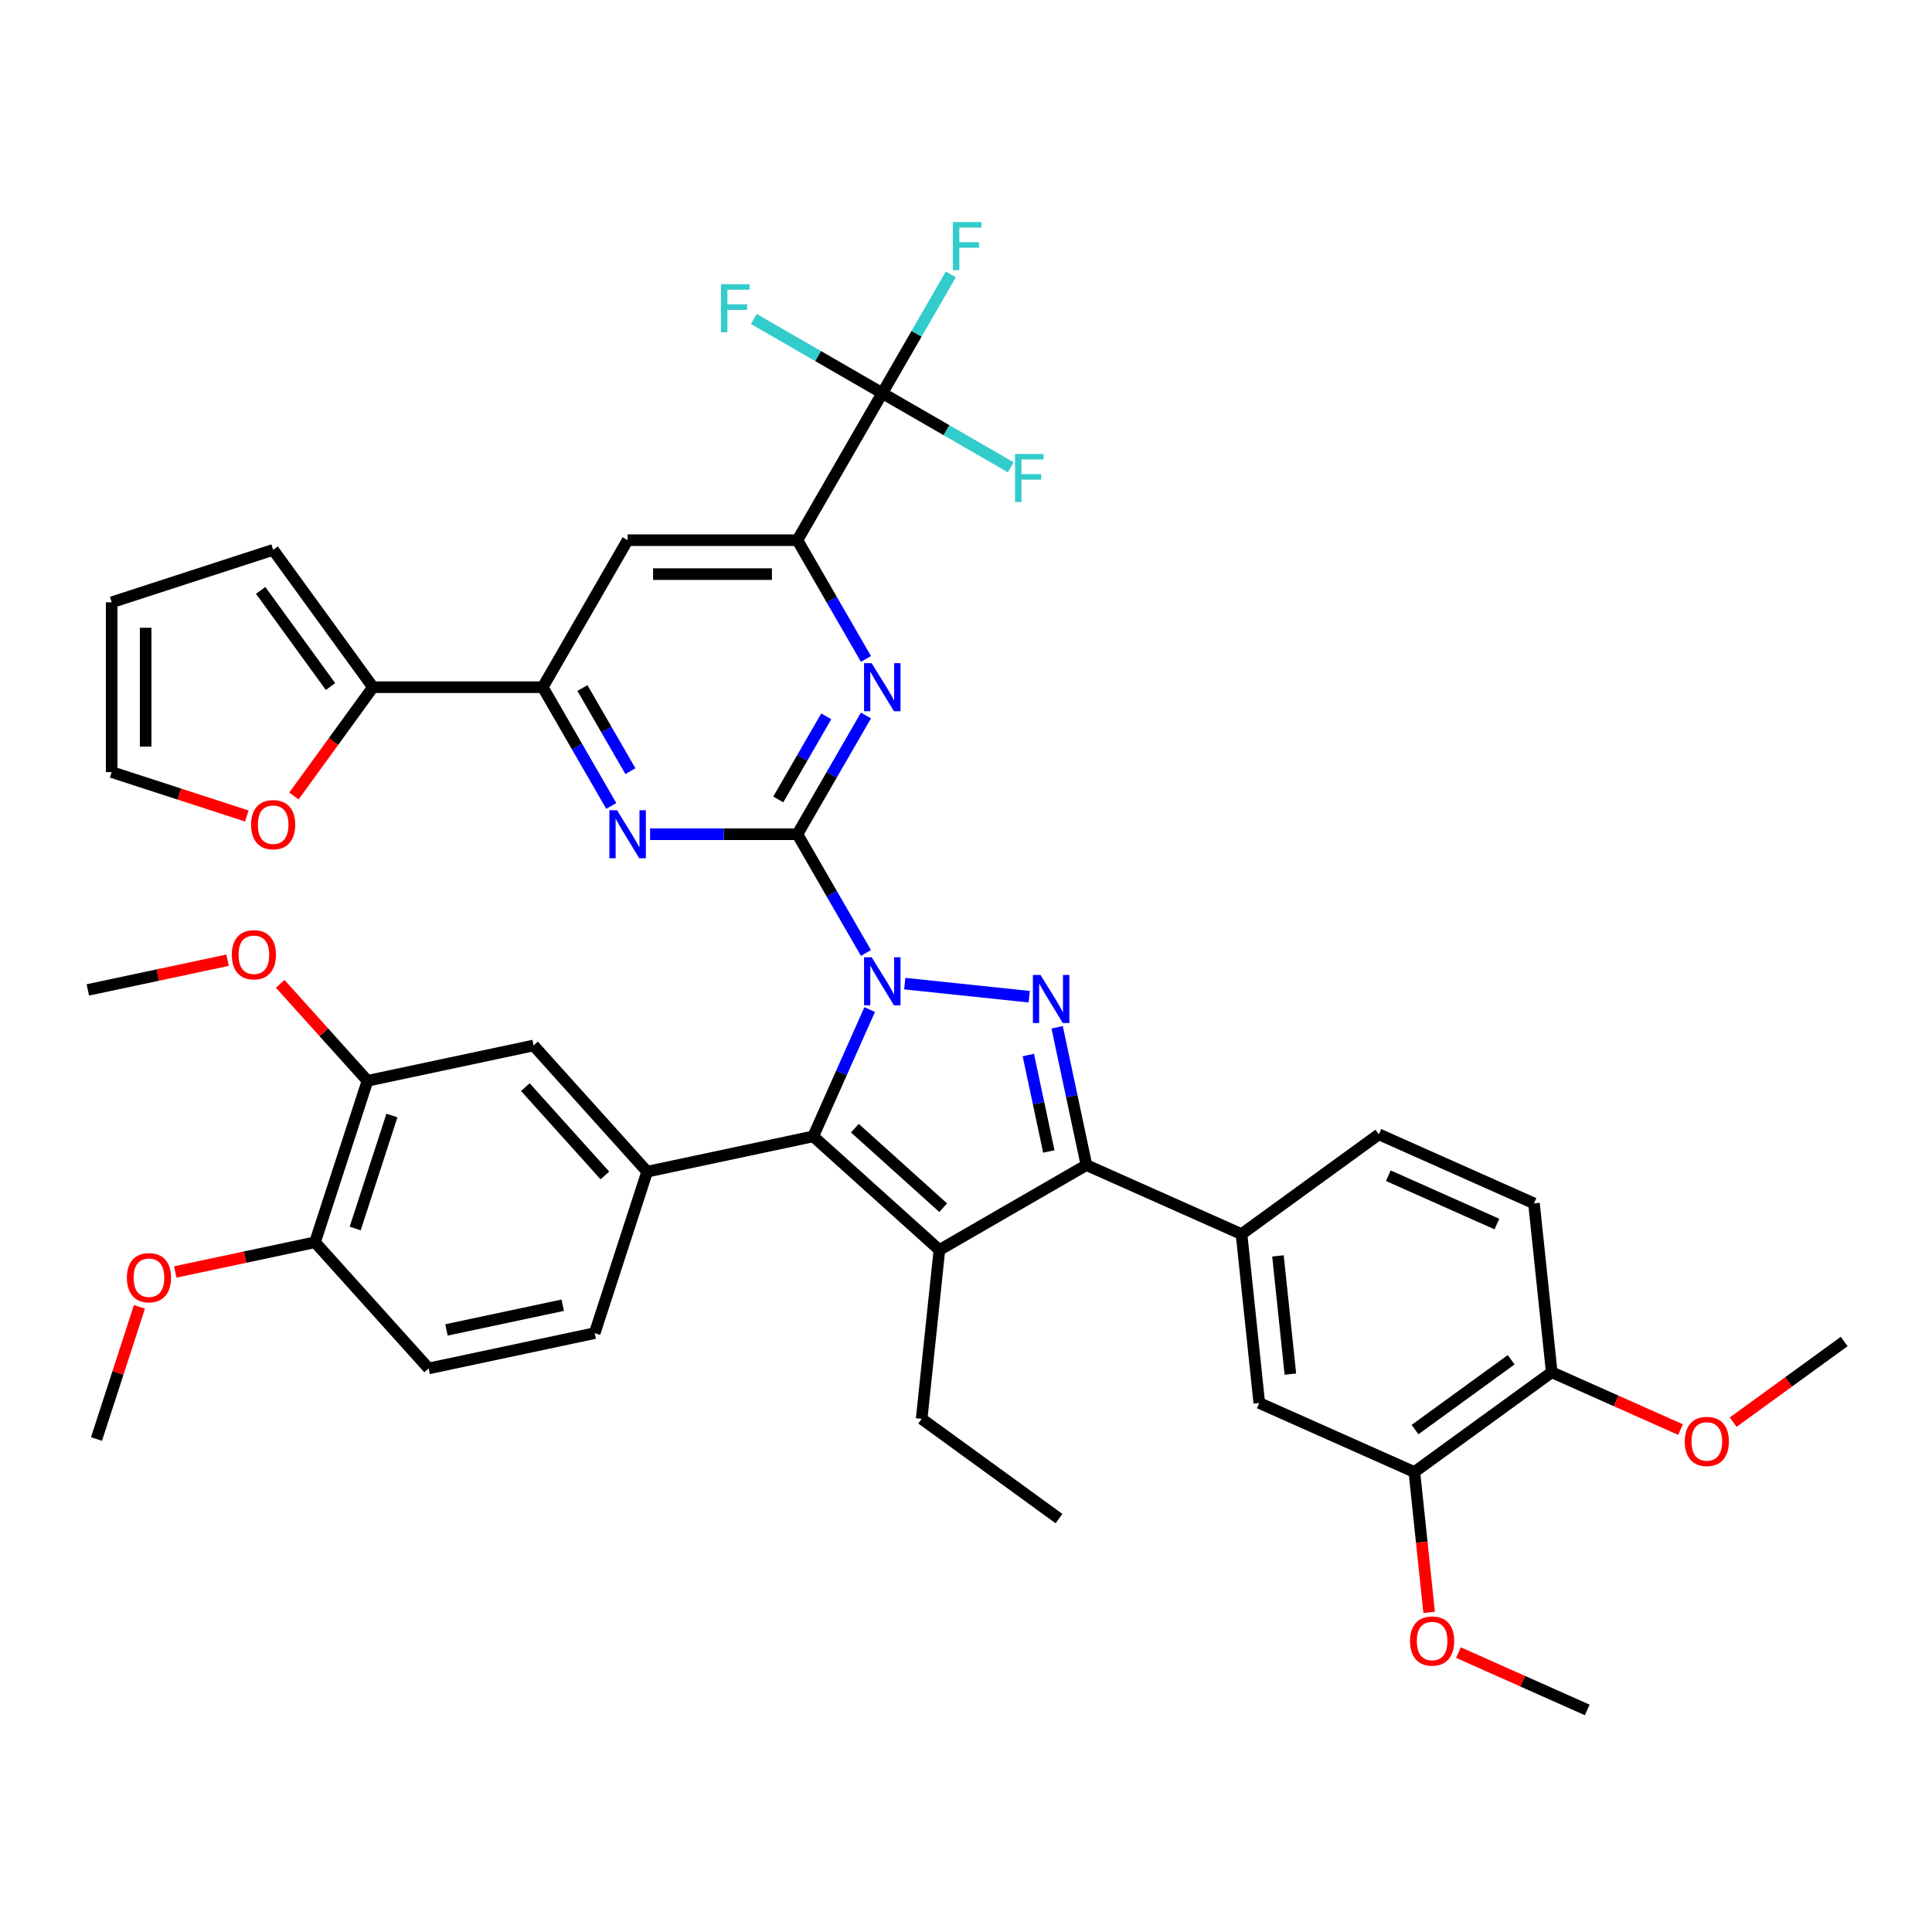 <?xml version='1.0' encoding='iso-8859-1'?>
<svg version='1.1' baseProfile='full'
              xmlns='http://www.w3.org/2000/svg'
                      xmlns:rdkit='http://www.rdkit.org/xml'
                      xmlns:xlink='http://www.w3.org/1999/xlink'
                  xml:space='preserve'
width='1000px' height='1000px' viewBox='0 0 1000 1000'>
<!-- END OF HEADER -->
<rect style='opacity:1.0;fill:#FFFFFF;stroke:none' width='1000' height='1000' x='0' y='0'> </rect>
<path class='bond-0' d='M 448.216,493.26 L 430.473,462.528' style='fill:none;fill-rule:evenodd;stroke:#0000FF;stroke-width:6px;stroke-linecap:butt;stroke-linejoin:miter;stroke-opacity:1' />
<path class='bond-0' d='M 430.473,462.528 L 412.73,431.797' style='fill:none;fill-rule:evenodd;stroke:#000000;stroke-width:6px;stroke-linecap:butt;stroke-linejoin:miter;stroke-opacity:1' />
<path class='bond-1' d='M 468.303,509.123 L 532.721,515.893' style='fill:none;fill-rule:evenodd;stroke:#0000FF;stroke-width:6px;stroke-linecap:butt;stroke-linejoin:miter;stroke-opacity:1' />
<path class='bond-2' d='M 450.15,522.54 L 435.538,555.36' style='fill:none;fill-rule:evenodd;stroke:#0000FF;stroke-width:6px;stroke-linecap:butt;stroke-linejoin:miter;stroke-opacity:1' />
<path class='bond-2' d='M 435.538,555.36 L 420.926,588.179' style='fill:none;fill-rule:evenodd;stroke:#000000;stroke-width:6px;stroke-linecap:butt;stroke-linejoin:miter;stroke-opacity:1' />
<path class='bond-5' d='M 412.73,431.797 L 430.473,401.065' style='fill:none;fill-rule:evenodd;stroke:#000000;stroke-width:6px;stroke-linecap:butt;stroke-linejoin:miter;stroke-opacity:1' />
<path class='bond-5' d='M 430.473,401.065 L 448.216,370.333' style='fill:none;fill-rule:evenodd;stroke:#0000FF;stroke-width:6px;stroke-linecap:butt;stroke-linejoin:miter;stroke-opacity:1' />
<path class='bond-5' d='M 402.832,413.789 L 415.252,392.277' style='fill:none;fill-rule:evenodd;stroke:#000000;stroke-width:6px;stroke-linecap:butt;stroke-linejoin:miter;stroke-opacity:1' />
<path class='bond-5' d='M 415.252,392.277 L 427.672,370.765' style='fill:none;fill-rule:evenodd;stroke:#0000FF;stroke-width:6px;stroke-linecap:butt;stroke-linejoin:miter;stroke-opacity:1' />
<path class='bond-6' d='M 412.73,431.797 L 374.609,431.797' style='fill:none;fill-rule:evenodd;stroke:#000000;stroke-width:6px;stroke-linecap:butt;stroke-linejoin:miter;stroke-opacity:1' />
<path class='bond-6' d='M 374.609,431.797 L 336.488,431.797' style='fill:none;fill-rule:evenodd;stroke:#0000FF;stroke-width:6px;stroke-linecap:butt;stroke-linejoin:miter;stroke-opacity:1' />
<path class='bond-4' d='M 547.176,531.726 L 554.755,567.384' style='fill:none;fill-rule:evenodd;stroke:#0000FF;stroke-width:6px;stroke-linecap:butt;stroke-linejoin:miter;stroke-opacity:1' />
<path class='bond-4' d='M 554.755,567.384 L 562.334,603.042' style='fill:none;fill-rule:evenodd;stroke:#000000;stroke-width:6px;stroke-linecap:butt;stroke-linejoin:miter;stroke-opacity:1' />
<path class='bond-4' d='M 532.258,546.077 L 537.564,571.038' style='fill:none;fill-rule:evenodd;stroke:#0000FF;stroke-width:6px;stroke-linecap:butt;stroke-linejoin:miter;stroke-opacity:1' />
<path class='bond-4' d='M 537.564,571.038 L 542.869,595.999' style='fill:none;fill-rule:evenodd;stroke:#000000;stroke-width:6px;stroke-linecap:butt;stroke-linejoin:miter;stroke-opacity:1' />
<path class='bond-3' d='M 420.926,588.179 L 486.231,646.98' style='fill:none;fill-rule:evenodd;stroke:#000000;stroke-width:6px;stroke-linecap:butt;stroke-linejoin:miter;stroke-opacity:1' />
<path class='bond-3' d='M 442.482,583.938 L 488.195,625.099' style='fill:none;fill-rule:evenodd;stroke:#000000;stroke-width:6px;stroke-linecap:butt;stroke-linejoin:miter;stroke-opacity:1' />
<path class='bond-7' d='M 420.926,588.179 L 334.969,606.45' style='fill:none;fill-rule:evenodd;stroke:#000000;stroke-width:6px;stroke-linecap:butt;stroke-linejoin:miter;stroke-opacity:1' />
<path class='bond-31' d='M 486.231,646.98 L 477.045,734.376' style='fill:none;fill-rule:evenodd;stroke:#000000;stroke-width:6px;stroke-linecap:butt;stroke-linejoin:miter;stroke-opacity:1' />
<path class='bond-41' d='M 486.231,646.98 L 562.334,603.042' style='fill:none;fill-rule:evenodd;stroke:#000000;stroke-width:6px;stroke-linecap:butt;stroke-linejoin:miter;stroke-opacity:1' />
<path class='bond-11' d='M 562.334,603.042 L 642.614,638.785' style='fill:none;fill-rule:evenodd;stroke:#000000;stroke-width:6px;stroke-linecap:butt;stroke-linejoin:miter;stroke-opacity:1' />
<path class='bond-8' d='M 448.216,341.053 L 430.473,310.321' style='fill:none;fill-rule:evenodd;stroke:#0000FF;stroke-width:6px;stroke-linecap:butt;stroke-linejoin:miter;stroke-opacity:1' />
<path class='bond-8' d='M 430.473,310.321 L 412.73,279.59' style='fill:none;fill-rule:evenodd;stroke:#000000;stroke-width:6px;stroke-linecap:butt;stroke-linejoin:miter;stroke-opacity:1' />
<path class='bond-10' d='M 316.401,417.156 L 298.658,386.425' style='fill:none;fill-rule:evenodd;stroke:#0000FF;stroke-width:6px;stroke-linecap:butt;stroke-linejoin:miter;stroke-opacity:1' />
<path class='bond-10' d='M 298.658,386.425 L 280.915,355.693' style='fill:none;fill-rule:evenodd;stroke:#000000;stroke-width:6px;stroke-linecap:butt;stroke-linejoin:miter;stroke-opacity:1' />
<path class='bond-10' d='M 326.299,399.149 L 313.879,377.637' style='fill:none;fill-rule:evenodd;stroke:#0000FF;stroke-width:6px;stroke-linecap:butt;stroke-linejoin:miter;stroke-opacity:1' />
<path class='bond-10' d='M 313.879,377.637 L 301.459,356.125' style='fill:none;fill-rule:evenodd;stroke:#000000;stroke-width:6px;stroke-linecap:butt;stroke-linejoin:miter;stroke-opacity:1' />
<path class='bond-14' d='M 334.969,606.45 L 276.168,541.145' style='fill:none;fill-rule:evenodd;stroke:#000000;stroke-width:6px;stroke-linecap:butt;stroke-linejoin:miter;stroke-opacity:1' />
<path class='bond-14' d='M 313.088,608.414 L 271.927,562.701' style='fill:none;fill-rule:evenodd;stroke:#000000;stroke-width:6px;stroke-linecap:butt;stroke-linejoin:miter;stroke-opacity:1' />
<path class='bond-19' d='M 334.969,606.45 L 307.814,690.026' style='fill:none;fill-rule:evenodd;stroke:#000000;stroke-width:6px;stroke-linecap:butt;stroke-linejoin:miter;stroke-opacity:1' />
<path class='bond-9' d='M 412.73,279.59 L 456.668,203.486' style='fill:none;fill-rule:evenodd;stroke:#000000;stroke-width:6px;stroke-linecap:butt;stroke-linejoin:miter;stroke-opacity:1' />
<path class='bond-42' d='M 412.73,279.59 L 324.853,279.59' style='fill:none;fill-rule:evenodd;stroke:#000000;stroke-width:6px;stroke-linecap:butt;stroke-linejoin:miter;stroke-opacity:1' />
<path class='bond-42' d='M 399.549,297.165 L 338.035,297.165' style='fill:none;fill-rule:evenodd;stroke:#000000;stroke-width:6px;stroke-linecap:butt;stroke-linejoin:miter;stroke-opacity:1' />
<path class='bond-27' d='M 456.668,203.486 L 474.411,172.755' style='fill:none;fill-rule:evenodd;stroke:#000000;stroke-width:6px;stroke-linecap:butt;stroke-linejoin:miter;stroke-opacity:1' />
<path class='bond-27' d='M 474.411,172.755 L 492.154,142.023' style='fill:none;fill-rule:evenodd;stroke:#33CCCC;stroke-width:6px;stroke-linecap:butt;stroke-linejoin:miter;stroke-opacity:1' />
<path class='bond-28' d='M 456.668,203.486 L 489.922,222.685' style='fill:none;fill-rule:evenodd;stroke:#000000;stroke-width:6px;stroke-linecap:butt;stroke-linejoin:miter;stroke-opacity:1' />
<path class='bond-28' d='M 489.922,222.685 L 523.176,241.884' style='fill:none;fill-rule:evenodd;stroke:#33CCCC;stroke-width:6px;stroke-linecap:butt;stroke-linejoin:miter;stroke-opacity:1' />
<path class='bond-29' d='M 456.668,203.486 L 423.415,184.287' style='fill:none;fill-rule:evenodd;stroke:#000000;stroke-width:6px;stroke-linecap:butt;stroke-linejoin:miter;stroke-opacity:1' />
<path class='bond-29' d='M 423.415,184.287 L 390.161,165.088' style='fill:none;fill-rule:evenodd;stroke:#33CCCC;stroke-width:6px;stroke-linecap:butt;stroke-linejoin:miter;stroke-opacity:1' />
<path class='bond-12' d='M 280.915,355.693 L 324.853,279.59' style='fill:none;fill-rule:evenodd;stroke:#000000;stroke-width:6px;stroke-linecap:butt;stroke-linejoin:miter;stroke-opacity:1' />
<path class='bond-13' d='M 280.915,355.693 L 193.038,355.693' style='fill:none;fill-rule:evenodd;stroke:#000000;stroke-width:6px;stroke-linecap:butt;stroke-linejoin:miter;stroke-opacity:1' />
<path class='bond-15' d='M 642.614,638.785 L 651.799,726.18' style='fill:none;fill-rule:evenodd;stroke:#000000;stroke-width:6px;stroke-linecap:butt;stroke-linejoin:miter;stroke-opacity:1' />
<path class='bond-15' d='M 661.471,650.057 L 667.9,711.234' style='fill:none;fill-rule:evenodd;stroke:#000000;stroke-width:6px;stroke-linecap:butt;stroke-linejoin:miter;stroke-opacity:1' />
<path class='bond-23' d='M 642.614,638.785 L 713.707,587.132' style='fill:none;fill-rule:evenodd;stroke:#000000;stroke-width:6px;stroke-linecap:butt;stroke-linejoin:miter;stroke-opacity:1' />
<path class='bond-18' d='M 193.038,355.693 L 172.581,383.85' style='fill:none;fill-rule:evenodd;stroke:#000000;stroke-width:6px;stroke-linecap:butt;stroke-linejoin:miter;stroke-opacity:1' />
<path class='bond-18' d='M 172.581,383.85 L 152.125,412.006' style='fill:none;fill-rule:evenodd;stroke:#FF0000;stroke-width:6px;stroke-linecap:butt;stroke-linejoin:miter;stroke-opacity:1' />
<path class='bond-22' d='M 193.038,355.693 L 141.386,284.599' style='fill:none;fill-rule:evenodd;stroke:#000000;stroke-width:6px;stroke-linecap:butt;stroke-linejoin:miter;stroke-opacity:1' />
<path class='bond-22' d='M 171.072,355.36 L 134.915,305.594' style='fill:none;fill-rule:evenodd;stroke:#000000;stroke-width:6px;stroke-linecap:butt;stroke-linejoin:miter;stroke-opacity:1' />
<path class='bond-16' d='M 276.168,541.145 L 190.212,559.415' style='fill:none;fill-rule:evenodd;stroke:#000000;stroke-width:6px;stroke-linecap:butt;stroke-linejoin:miter;stroke-opacity:1' />
<path class='bond-17' d='M 651.799,726.18 L 732.079,761.923' style='fill:none;fill-rule:evenodd;stroke:#000000;stroke-width:6px;stroke-linecap:butt;stroke-linejoin:miter;stroke-opacity:1' />
<path class='bond-33' d='M 190.212,559.415 L 167.622,534.327' style='fill:none;fill-rule:evenodd;stroke:#000000;stroke-width:6px;stroke-linecap:butt;stroke-linejoin:miter;stroke-opacity:1' />
<path class='bond-33' d='M 167.622,534.327 L 145.032,509.238' style='fill:none;fill-rule:evenodd;stroke:#FF0000;stroke-width:6px;stroke-linecap:butt;stroke-linejoin:miter;stroke-opacity:1' />
<path class='bond-43' d='M 190.212,559.415 L 163.057,642.991' style='fill:none;fill-rule:evenodd;stroke:#000000;stroke-width:6px;stroke-linecap:butt;stroke-linejoin:miter;stroke-opacity:1' />
<path class='bond-43' d='M 202.854,577.383 L 183.845,635.886' style='fill:none;fill-rule:evenodd;stroke:#000000;stroke-width:6px;stroke-linecap:butt;stroke-linejoin:miter;stroke-opacity:1' />
<path class='bond-32' d='M 732.079,761.923 L 735.895,798.23' style='fill:none;fill-rule:evenodd;stroke:#000000;stroke-width:6px;stroke-linecap:butt;stroke-linejoin:miter;stroke-opacity:1' />
<path class='bond-32' d='M 735.895,798.23 L 739.711,834.537' style='fill:none;fill-rule:evenodd;stroke:#FF0000;stroke-width:6px;stroke-linecap:butt;stroke-linejoin:miter;stroke-opacity:1' />
<path class='bond-44' d='M 732.079,761.923 L 803.172,710.27' style='fill:none;fill-rule:evenodd;stroke:#000000;stroke-width:6px;stroke-linecap:butt;stroke-linejoin:miter;stroke-opacity:1' />
<path class='bond-44' d='M 732.412,739.956 L 782.178,703.799' style='fill:none;fill-rule:evenodd;stroke:#000000;stroke-width:6px;stroke-linecap:butt;stroke-linejoin:miter;stroke-opacity:1' />
<path class='bond-24' d='M 127.765,422.361 L 92.787,410.996' style='fill:none;fill-rule:evenodd;stroke:#FF0000;stroke-width:6px;stroke-linecap:butt;stroke-linejoin:miter;stroke-opacity:1' />
<path class='bond-24' d='M 92.787,410.996 L 57.81,399.631' style='fill:none;fill-rule:evenodd;stroke:#000000;stroke-width:6px;stroke-linecap:butt;stroke-linejoin:miter;stroke-opacity:1' />
<path class='bond-26' d='M 307.814,690.026 L 221.858,708.296' style='fill:none;fill-rule:evenodd;stroke:#000000;stroke-width:6px;stroke-linecap:butt;stroke-linejoin:miter;stroke-opacity:1' />
<path class='bond-26' d='M 291.266,675.575 L 231.097,688.364' style='fill:none;fill-rule:evenodd;stroke:#000000;stroke-width:6px;stroke-linecap:butt;stroke-linejoin:miter;stroke-opacity:1' />
<path class='bond-20' d='M 803.172,710.27 L 793.987,622.875' style='fill:none;fill-rule:evenodd;stroke:#000000;stroke-width:6px;stroke-linecap:butt;stroke-linejoin:miter;stroke-opacity:1' />
<path class='bond-34' d='M 803.172,710.27 L 836.502,725.109' style='fill:none;fill-rule:evenodd;stroke:#000000;stroke-width:6px;stroke-linecap:butt;stroke-linejoin:miter;stroke-opacity:1' />
<path class='bond-34' d='M 836.502,725.109 L 869.831,739.948' style='fill:none;fill-rule:evenodd;stroke:#FF0000;stroke-width:6px;stroke-linecap:butt;stroke-linejoin:miter;stroke-opacity:1' />
<path class='bond-21' d='M 163.057,642.991 L 221.858,708.296' style='fill:none;fill-rule:evenodd;stroke:#000000;stroke-width:6px;stroke-linecap:butt;stroke-linejoin:miter;stroke-opacity:1' />
<path class='bond-35' d='M 163.057,642.991 L 126.889,650.679' style='fill:none;fill-rule:evenodd;stroke:#000000;stroke-width:6px;stroke-linecap:butt;stroke-linejoin:miter;stroke-opacity:1' />
<path class='bond-35' d='M 126.889,650.679 L 90.721,658.367' style='fill:none;fill-rule:evenodd;stroke:#FF0000;stroke-width:6px;stroke-linecap:butt;stroke-linejoin:miter;stroke-opacity:1' />
<path class='bond-25' d='M 141.386,284.599 L 57.81,311.755' style='fill:none;fill-rule:evenodd;stroke:#000000;stroke-width:6px;stroke-linecap:butt;stroke-linejoin:miter;stroke-opacity:1' />
<path class='bond-30' d='M 713.707,587.132 L 793.987,622.875' style='fill:none;fill-rule:evenodd;stroke:#000000;stroke-width:6px;stroke-linecap:butt;stroke-linejoin:miter;stroke-opacity:1' />
<path class='bond-30' d='M 718.601,608.549 L 774.796,633.569' style='fill:none;fill-rule:evenodd;stroke:#000000;stroke-width:6px;stroke-linecap:butt;stroke-linejoin:miter;stroke-opacity:1' />
<path class='bond-45' d='M 57.81,399.631 L 57.81,311.755' style='fill:none;fill-rule:evenodd;stroke:#000000;stroke-width:6px;stroke-linecap:butt;stroke-linejoin:miter;stroke-opacity:1' />
<path class='bond-45' d='M 75.385,386.45 L 75.385,324.936' style='fill:none;fill-rule:evenodd;stroke:#000000;stroke-width:6px;stroke-linecap:butt;stroke-linejoin:miter;stroke-opacity:1' />
<path class='bond-40' d='M 477.045,734.376 L 548.139,786.028' style='fill:none;fill-rule:evenodd;stroke:#000000;stroke-width:6px;stroke-linecap:butt;stroke-linejoin:miter;stroke-opacity:1' />
<path class='bond-36' d='M 754.885,855.382 L 788.214,870.221' style='fill:none;fill-rule:evenodd;stroke:#FF0000;stroke-width:6px;stroke-linecap:butt;stroke-linejoin:miter;stroke-opacity:1' />
<path class='bond-36' d='M 788.214,870.221 L 821.544,885.061' style='fill:none;fill-rule:evenodd;stroke:#000000;stroke-width:6px;stroke-linecap:butt;stroke-linejoin:miter;stroke-opacity:1' />
<path class='bond-37' d='M 117.79,497.006 L 81.622,504.693' style='fill:none;fill-rule:evenodd;stroke:#FF0000;stroke-width:6px;stroke-linecap:butt;stroke-linejoin:miter;stroke-opacity:1' />
<path class='bond-37' d='M 81.622,504.693 L 45.455,512.381' style='fill:none;fill-rule:evenodd;stroke:#000000;stroke-width:6px;stroke-linecap:butt;stroke-linejoin:miter;stroke-opacity:1' />
<path class='bond-38' d='M 897.073,736.117 L 925.809,715.238' style='fill:none;fill-rule:evenodd;stroke:#FF0000;stroke-width:6px;stroke-linecap:butt;stroke-linejoin:miter;stroke-opacity:1' />
<path class='bond-38' d='M 925.809,715.238 L 954.545,694.36' style='fill:none;fill-rule:evenodd;stroke:#000000;stroke-width:6px;stroke-linecap:butt;stroke-linejoin:miter;stroke-opacity:1' />
<path class='bond-39' d='M 72.172,676.429 L 61.058,710.633' style='fill:none;fill-rule:evenodd;stroke:#FF0000;stroke-width:6px;stroke-linecap:butt;stroke-linejoin:miter;stroke-opacity:1' />
<path class='bond-39' d='M 61.058,710.633 L 49.945,744.837' style='fill:none;fill-rule:evenodd;stroke:#000000;stroke-width:6px;stroke-linecap:butt;stroke-linejoin:miter;stroke-opacity:1' />
<path  class='atom-0' d='M 451.167 495.457
L 459.322 508.638
Q 460.131 509.939, 461.431 512.294
Q 462.732 514.649, 462.802 514.79
L 462.802 495.457
L 466.106 495.457
L 466.106 520.343
L 462.697 520.343
L 453.944 505.932
Q 452.925 504.244, 451.835 502.311
Q 450.781 500.378, 450.464 499.78
L 450.464 520.343
L 447.23 520.343
L 447.23 495.457
L 451.167 495.457
' fill='#0000FF'/>
<path  class='atom-2' d='M 538.563 504.642
L 546.718 517.824
Q 547.526 519.124, 548.827 521.479
Q 550.127 523.835, 550.197 523.975
L 550.197 504.642
L 553.502 504.642
L 553.502 529.529
L 550.092 529.529
L 541.339 515.117
Q 540.32 513.43, 539.23 511.497
Q 538.176 509.563, 537.86 508.966
L 537.86 529.529
L 534.626 529.529
L 534.626 504.642
L 538.563 504.642
' fill='#0000FF'/>
<path  class='atom-6' d='M 451.167 343.25
L 459.322 356.431
Q 460.131 357.732, 461.431 360.087
Q 462.732 362.442, 462.802 362.583
L 462.802 343.25
L 466.106 343.25
L 466.106 368.136
L 462.697 368.136
L 453.944 353.725
Q 452.925 352.037, 451.835 350.104
Q 450.781 348.171, 450.464 347.573
L 450.464 368.136
L 447.23 368.136
L 447.23 343.25
L 451.167 343.25
' fill='#0000FF'/>
<path  class='atom-7' d='M 319.352 419.353
L 327.507 432.535
Q 328.316 433.835, 329.616 436.19
Q 330.917 438.545, 330.987 438.686
L 330.987 419.353
L 334.291 419.353
L 334.291 444.24
L 330.882 444.24
L 322.129 429.828
Q 321.11 428.141, 320.02 426.208
Q 318.966 424.274, 318.649 423.677
L 318.649 444.24
L 315.415 444.24
L 315.415 419.353
L 319.352 419.353
' fill='#0000FF'/>
<path  class='atom-19' d='M 129.962 426.857
Q 129.962 420.882, 132.914 417.542
Q 135.867 414.203, 141.386 414.203
Q 146.904 414.203, 149.857 417.542
Q 152.81 420.882, 152.81 426.857
Q 152.81 432.903, 149.822 436.348
Q 146.834 439.757, 141.386 439.757
Q 135.902 439.757, 132.914 436.348
Q 129.962 432.938, 129.962 426.857
M 141.386 436.945
Q 145.182 436.945, 147.221 434.415
Q 149.295 431.849, 149.295 426.857
Q 149.295 421.971, 147.221 419.511
Q 145.182 417.015, 141.386 417.015
Q 137.589 417.015, 135.515 419.475
Q 133.477 421.936, 133.477 426.857
Q 133.477 431.884, 135.515 434.415
Q 137.589 436.945, 141.386 436.945
' fill='#FF0000'/>
<path  class='atom-28' d='M 493.207 114.939
L 508.006 114.939
L 508.006 117.787
L 496.547 117.787
L 496.547 125.344
L 506.741 125.344
L 506.741 128.226
L 496.547 128.226
L 496.547 139.826
L 493.207 139.826
L 493.207 114.939
' fill='#33CCCC'/>
<path  class='atom-29' d='M 525.373 234.981
L 540.171 234.981
L 540.171 237.828
L 528.712 237.828
L 528.712 245.386
L 538.906 245.386
L 538.906 248.268
L 528.712 248.268
L 528.712 259.868
L 525.373 259.868
L 525.373 234.981
' fill='#33CCCC'/>
<path  class='atom-30' d='M 373.166 147.104
L 387.964 147.104
L 387.964 149.952
L 376.505 149.952
L 376.505 157.509
L 386.699 157.509
L 386.699 160.391
L 376.505 160.391
L 376.505 171.991
L 373.166 171.991
L 373.166 147.104
' fill='#33CCCC'/>
<path  class='atom-33' d='M 729.84 849.388
Q 729.84 843.413, 732.793 840.073
Q 735.746 836.734, 741.264 836.734
Q 746.783 836.734, 749.736 840.073
Q 752.688 843.413, 752.688 849.388
Q 752.688 855.434, 749.7 858.879
Q 746.713 862.289, 741.264 862.289
Q 735.781 862.289, 732.793 858.879
Q 729.84 855.469, 729.84 849.388
M 741.264 859.477
Q 745.06 859.477, 747.099 856.946
Q 749.173 854.38, 749.173 849.388
Q 749.173 844.502, 747.099 842.042
Q 745.06 839.546, 741.264 839.546
Q 737.468 839.546, 735.394 842.007
Q 733.355 844.467, 733.355 849.388
Q 733.355 854.415, 735.394 856.946
Q 737.468 859.477, 741.264 859.477
' fill='#FF0000'/>
<path  class='atom-34' d='M 119.987 494.181
Q 119.987 488.205, 122.94 484.866
Q 125.892 481.526, 131.411 481.526
Q 136.93 481.526, 139.882 484.866
Q 142.835 488.205, 142.835 494.181
Q 142.835 500.227, 139.847 503.671
Q 136.859 507.081, 131.411 507.081
Q 125.927 507.081, 122.94 503.671
Q 119.987 500.262, 119.987 494.181
M 131.411 504.269
Q 135.207 504.269, 137.246 501.738
Q 139.32 499.172, 139.32 494.181
Q 139.32 489.295, 137.246 486.834
Q 135.207 484.338, 131.411 484.338
Q 127.615 484.338, 125.541 486.799
Q 123.502 489.26, 123.502 494.181
Q 123.502 499.207, 125.541 501.738
Q 127.615 504.269, 131.411 504.269
' fill='#FF0000'/>
<path  class='atom-35' d='M 872.028 746.083
Q 872.028 740.107, 874.98 736.768
Q 877.933 733.429, 883.452 733.429
Q 888.97 733.429, 891.923 736.768
Q 894.876 740.107, 894.876 746.083
Q 894.876 752.129, 891.888 755.574
Q 888.9 758.983, 883.452 758.983
Q 877.968 758.983, 874.98 755.574
Q 872.028 752.164, 872.028 746.083
M 883.452 756.171
Q 887.248 756.171, 889.287 753.64
Q 891.361 751.074, 891.361 746.083
Q 891.361 741.197, 889.287 738.737
Q 887.248 736.241, 883.452 736.241
Q 879.655 736.241, 877.582 738.701
Q 875.543 741.162, 875.543 746.083
Q 875.543 751.11, 877.582 753.64
Q 879.655 756.171, 883.452 756.171
' fill='#FF0000'/>
<path  class='atom-36' d='M 65.676 661.332
Q 65.676 655.356, 68.629 652.017
Q 71.582 648.678, 77.1 648.678
Q 82.619 648.678, 85.572 652.017
Q 88.524 655.356, 88.524 661.332
Q 88.524 667.378, 85.536 670.823
Q 82.549 674.232, 77.1 674.232
Q 71.617 674.232, 68.629 670.823
Q 65.676 667.413, 65.676 661.332
M 77.1 671.42
Q 80.896 671.42, 82.935 668.889
Q 85.009 666.323, 85.009 661.332
Q 85.009 656.446, 82.935 653.986
Q 80.896 651.49, 77.1 651.49
Q 73.304 651.49, 71.23 653.95
Q 69.191 656.411, 69.191 661.332
Q 69.191 666.359, 71.23 668.889
Q 73.304 671.42, 77.1 671.42
' fill='#FF0000'/>
</svg>

